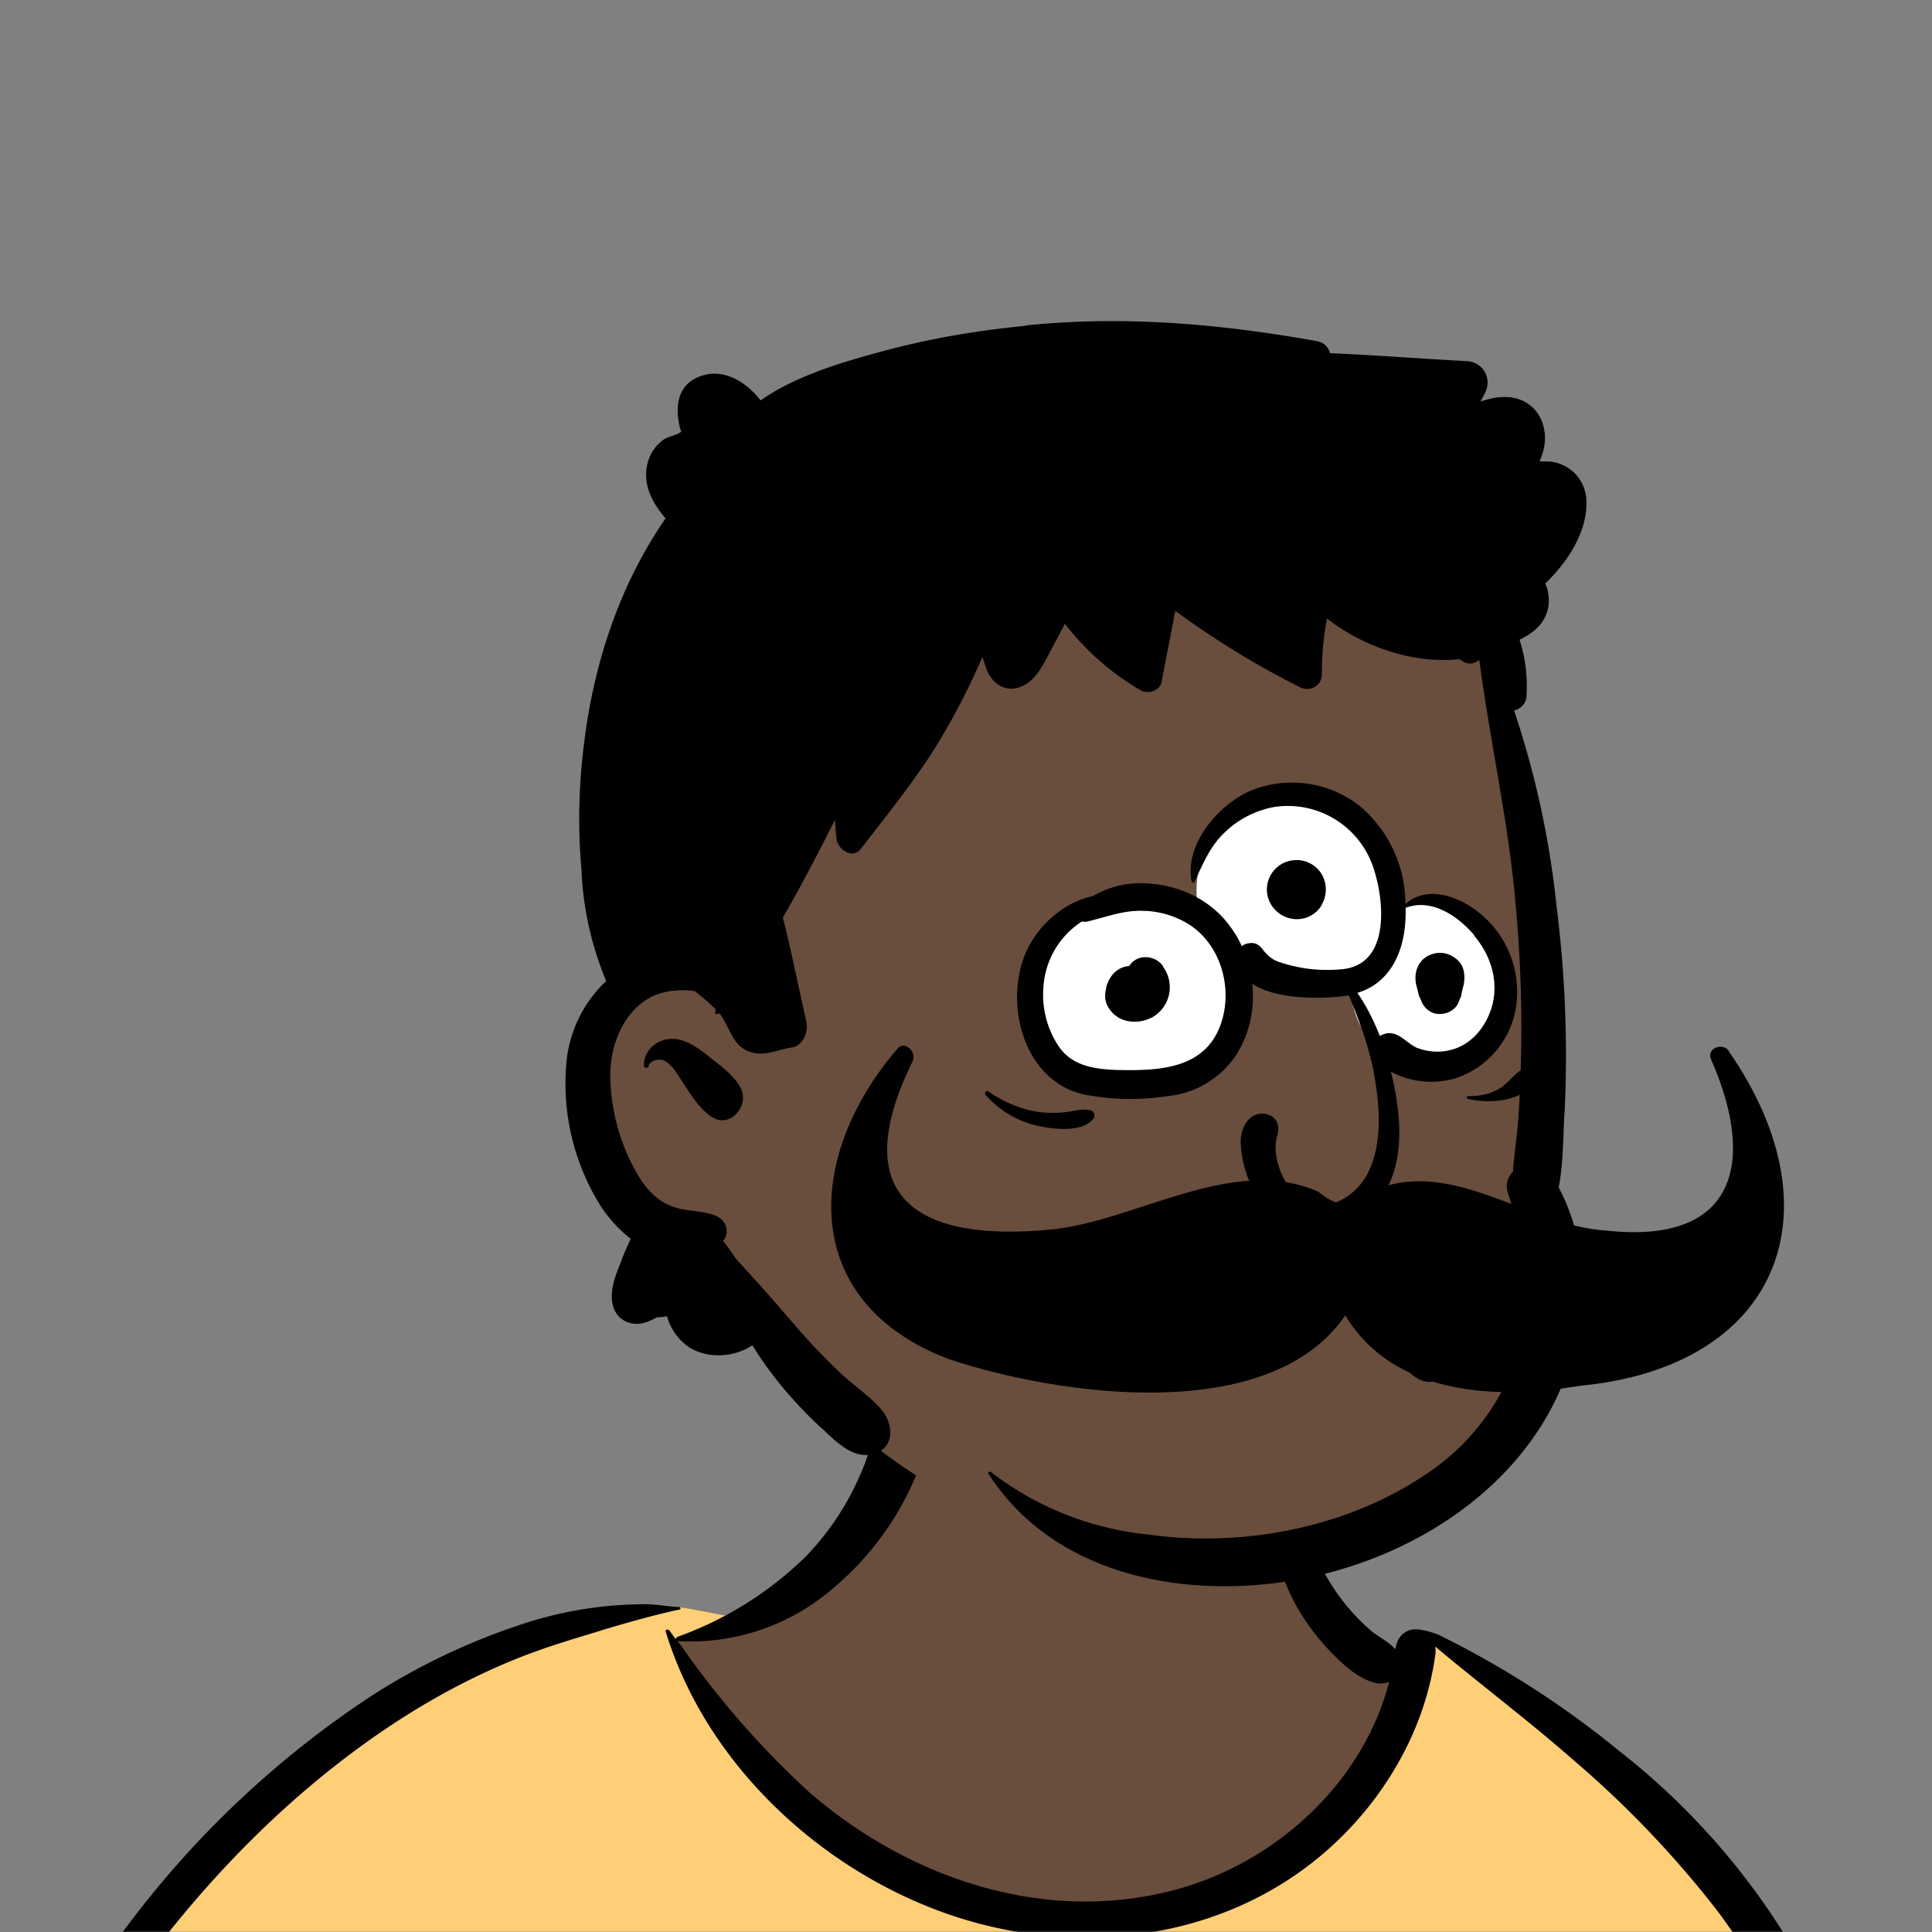 <svg xmlns="http://www.w3.org/2000/svg" viewBox="0 0 704 704" fill="none" shape-rendering="auto"><rect x="0" y="0" width="704" height="704" fill="#808080" stroke="none"/><mask id="viewboxMask"><rect width="704" height="704" rx="0" ry="0" x="0" y="0" fill="#fff" /></mask><g mask="url(#viewboxMask)"><g fill-rule="evenodd" clip-rule="evenodd"><path d="M705.3 1074a2351.1 2351.1 0 0 1-15.6-101c-1-7.7-2.5-16.4 2.7-22 7.3-8 14-14.8 14.8-26.2.8-10.7-2.8-22.4-5-32.8a809.4 809.4 0 0 0-17.3-64.7c-6.6-21.7-13.9-43.2-21.3-64.6-6.9-20-13.5-40.3-22.5-59.5-17-36.5-46-63.5-81.6-81.6-9-4.5-27-20.5-36.3-24-8.5-3.4-8.5 6.3-16.9 2.6-6.7-2.9-13-6.7-16.7-13.2-4-7-14.3-16.9-15.9-25-3.3-17.4.3-32.2-12-45.3a90 90 0 0 0-41.1-23.8c-33.7-9.3-78.5-2.8-98.8 28.5-9.7 14.9-13 33-26.2 45.1-11.4 10.7-8.8 18-23.6 23.4-.9.3-23.6-4.5-24.4-4.2-16.2-3.5-31.7 6.2-46.5 11.8a325.4 325.4 0 0 0-63 32.3 399.2 399.2 0 0 0-102.3 98.5 482.5 482.5 0 0 0-76.4 161c-1.7 6.4-3.5 13-1.5 19.4 1.7 5.3 5.4 9.2 9.8 12.4 6 4.3 18 7 17.7 15.7-.1 6.6-2.4 13.5-3.5 20-1.3 7.7-2.3 15.5-3.4 23.2-4.8 35.4-8.6 71-10.3 106.6a920 920 0 0 0-.5 106c.1 2.3.8 4.5 2 6.2-1 .4-1.2 2.4.1 2.7l2.7.5a12 12 0 0 0 7 2.4l5.5.2c19.3 4 38.6 7.9 58.1 10.8 23.8 3.5 47.6 6.3 71.5 8.7 49.2 4.8 98 3.2 147.1.6a1877 1877 0 0 1 147.4-2c49.2 1.4 98.4 3.5 147.6 4.4 55 1 110-.5 164.8-5 7.5-.5 12.2-6.5 10.7-14-8.9-44.7-19-89.1-27-134Z" fill="#694d3d"/><path d="m201 597.5 1.2-.4c14.5-5.7 29.6-14.8 45.4-11.4.5-.2 10.8 1.9 17.9 3.2l-6.7 7L247 598c40.7 67.1 88.8 100.7 144.3 100.7 55.5 0 97.7-33.6 126.4-100.7l4-1c.4 0 1 .2 1.5.4 9.3 3.6 27.4 19.6 36.3 24.1 35.6 18 64.5 45 81.6 81.6 8.7 18.6 15.2 38 21.8 57.5l.7 2c7.4 21.4 14.7 43 21.3 64.6 6.3 20.4 12 41 16.6 61.8l.7 2.9c2.2 10.4 5.8 22 5 32.8a29 29 0 0 1-3 10.7l-80.4 29 38.4 261.3c-35.1 1.5-70.3 2-105.5 1.3-49.2-.9-98.4-3-147.6-4.3-47.7-1.2-95.3-.7-143 1.7l-12 .6a946.3 946.3 0 0 1-139.5-1l-3.1-.3v-38.3l16.3-212.9-83-15.6-81.3-39.5a21.7 21.7 0 0 1-5.6-8.8c-1.9-6-.5-12 1-18l.5-1.3a492.8 492.8 0 0 1 76.4-161A399.3 399.3 0 0 1 138 629.7c19.8-13 40.9-23.9 63-32.3Z" fill="#ffcf77"/><path d="M232.2 584.6c5.1-.3 10.3.6 15.4 1 .4.1.6.8 0 .9-9 1.9-18 4.5-26.9 7.1l-3.8 1.2c-10 3-19.8 6-29.6 10-19.4 7.9-37.8 18.5-54.8 30.8C67.2 682.8 20 754.3-9.9 828.3a526 526 0 0 0-24.3 77c-.4 1.6-2 5.4-1 7 .7 1.3 3.6 2.1 5 2.9l4.5 2.3 25.2 12.9 2.3 1.1c38 18.6 78.4 34.4 121 35.5l.4-3.7a342 342 0 0 1 9.9-60c.3-1 1.6-.6 1.7.3 3 23.1 2 46.4 1 69.7-1.8 41-4.3 82.2-6.5 123.3-1.2 20.6-2.6 41-3.9 61.7-1.3 20.5-1.7 41.6-4.7 62-.6 4.6-6 7-10 6.6-4.4-.5-7.9-4.5-8-9 0-11.9 1.5-24 2.4-35.8l2.5-33.8c3.1-41.1 6.8-82.2 10.2-123.3a4771 4771 0 0 1 3.8-43.7C76.4 979.8 34.2 963-6.1 943.5c-.6 13.2-2 26.5-3.4 39.6-3.8 36.8-7.1 73.6-9.6 110.5a2254.2 2254.2 0 0 0-4.2 92.7l-.2 7c0 4.4-.5 8.5-4.3 11.7-3.7 3.3-8.9 3.5-12.6 0-5-4.6-4.2-10.9-4-17.1a1675.6 1675.6 0 0 1 1.8-47.2 1321 1321 0 0 1 10.5-109.5l2-14c3.5-26 7.5-52.7 15.5-77.9-3.1-1.5-6.2-3-9.3-4.7-5.5-2.7-11.2-5.4-16.6-8.4-4.2-2.5-7.9-5.8-9-10.8-1.4-5.5.6-11.5 2-16.9v-.4a502 502 0 0 1 26.6-80 523.2 523.2 0 0 1 67.8-117 353.8 353.8 0 0 1 88.7-83.3 239 239 0 0 1 53.8-25.7 142.6 142.6 0 0 1 42.8-7.5Zm90.1-66c6-6.5 18.1.2 15.2 8.8a108.2 108.2 0 0 1-34.7 52A79.4 79.4 0 0 1 247 598l1.7 2.4a321.1 321.1 0 0 0 46.1 52.6c36 31.2 84.8 48 132 36 37.1-9.4 69.8-38.8 79.4-76.2-1.3.6-3 .9-4.8.5-7.7-1.7-15.3-9.8-20.3-15.6-5.3-6.3-9.5-13-12.6-20.7-5.6-14-7.4-32.1.3-45.7 1-1.7 3-.7 3.3 1l.3 2.5c1.5 12.7 3.3 25 9.3 36.6a76 76 0 0 0 18.2 23.1c2.6 2 5.8 3.6 8.1 6l.5.4c.6-5 4.1-7.3 7.6-7.2 3.3.2 7.3 1.6 8.8 2.3l.1.1a341 341 0 0 1 65.1 42 259 259 0 0 1 88.4 129c7.5 25.3 11.8 51.4 16.3 77.4l2.8 16c4.2 23.9 8.9 48.4 18.4 70.7 2.5 5.7.6 11.1-5.5 13.4A1493 1493 0 0 1 688 953c3.7 16 6 32.5 8.7 48.5 6 34.1 13.2 68 19.4 102 3.2 17.5 6.1 35 9.3 52.3l4.7 25.2 2.4 13.6.1.7c.5 2.4 1 4.9.4 7.3-.8 2.7-2.9 4.6-4.8 6.6-1.6 1.6-3.8 1.6-5.7.7l-.7-.3c-3.4-1.6-6-3.2-7.3-7-.7-2.5-1-5.2-1.5-7.7a3535.6 3535.6 0 0 1-7.8-43.6l-1.6-9.1c-5.2-31.4-10.2-62.9-12.8-94.5-1-14-2.3-28.1-3.5-42.2l-.9-10.5c-1.1-13.3-2.5-27-2.7-40.5l-4.5 1.6L657 964c-5.5 2-12.5 6-18.4 5.2-2.9-.3-5-1.2-6.8-2.9 2 28.8 4.8 57.4 8.5 86a1965.7 1965.7 0 0 0 22 135c.6 3.2 1.4 6.4 1.9 9.6.5 3.7-.5 5.9-2.5 9-1.7 2.4-5 3.7-7.8 2-3.6-2.3-5.5-4.3-6.5-8.4-1-3.7-1.6-7.6-2.3-11.4a1654.2 1654.2 0 0 1-11.4-65.2c-7.8-52-12.7-104.4-15.2-156.8a1388 1388 0 0 1-1.4-77.8c0-13.3.5-26.6 1.4-39.9 1-13.4 3-26.5 4.8-39.8 0-.5.7-.5.7 0 .8 14.9 2.1 29.8 2.8 44.7.6 14.3.9 28.5 1.4 42.8.6 18.7 1.5 37.5 2.7 56.2a9.6 9.6 0 0 1 8.5-3.1c4.7-1 9.7-3.4 14.1-5l16.8-5.5 26.4-8.7a679 679 0 0 1-18-80.8l-2-12.3c-4-24.2-8.5-48.5-15.8-72a229.8 229.8 0 0 0-34.8-68.2 370.2 370.2 0 0 0-52.7-55.3C557 627 539.7 614 523 600c.1.9.2 2 0 3-3.5 25.9-17 50-35.8 67.9-37.7 36-93.6 43.4-142 26.5-46.7-16.3-88-55-102.6-102.8-.3-.8.8-1 1.3-.5l2.4 3.3c0-.4.2-.9.7-1a129 129 0 0 0 46.6-29.2 100.2 100.2 0 0 0 21.3-33.3l.4-1c1.7-5 3.2-10.2 7-14.2Z" fill="#000"/></g><g transform="matrix(.998 0 0 1 156 62)"><g fill-rule="evenodd" clip-rule="evenodd"><path d="M242 75.3c56.8 0 115.6 44 136.4 72 17.5 23.7 26.9 130.4 26.9 202.6 0 15 8.3 43.5 5.9 58-9 52.9-47.7 97.2-124.5 97.2S154.8 474.7 97.7 393c-27.7 0-41-21.3-41.3-54.8-.2-33.5 26.8-45.7 26.8-45.7s-9.6-132.3 14.5-166.7C122 91.3 185.3 75.3 242 75.3Z" fill="#694d3d"/><path d="M218.1 56.6c35.9-3.7 71-.6 106.4 5.7 2.7.5 4.2 2.2 4.8 4.4 16.6.7 33.3 2 49.9 2.9 6 .3 9.4 6.3 6.7 11.6l-1.7 3.2.7-.3c5-1.6 10.4-2.3 15.3.2 6.2 3.2 8.6 10.4 7.2 17a26 26 0 0 1-1.6 4.8l4.1.1c7.3 1 12.6 6.6 13 14 .6 11.1-6.6 22.4-15 30.4 1.1 2.5 1.6 5.5 1.1 8.5-1 6-5.4 9.6-10.5 12a54.8 54.8 0 0 1 2.5 21c-.2 2.4-2.3 4.3-4.5 4.8a330.2 330.2 0 0 1 15.5 71.2 433.2 433.2 0 0 1 3 74.4l-.2 2.9c-.4 8.3-.4 17-2 25.3A71 71 0 0 1 421 400c1.1 12-.6 24.6-4.4 36-14.4 43.5-57.8 70.9-101.4 78-40.3 6.6-87-2.3-110.6-39-.4-.5.4-1 .9-.6a112.8 112.8 0 0 0 57.7 22.8c36.8 5.1 78-3.6 107.6-26.7a83.8 83.8 0 0 0 31-72c-1-9.2-5-17.2-7.6-26-.9-2.9 0-5.6 1.9-7.6.5-7.1 1.7-14.3 2.1-21.4a489.6 489.6 0 0 0-1-74.5c-2.5-30.5-9.4-60.3-13.4-90.6a5 5 0 0 1-5.9.7l-.2-.2-1.2-.7h-.2c-8.4.9-17-.3-25-2.8a73.6 73.6 0 0 1-23.1-12c-1.3 6.8-1.9 13.5-1.9 20.4 0 4.2-4.5 6.4-8 4.6-16-8-31.1-17.3-45.5-27.8l-5 25.9c-.7 3.3-5 4.6-7.7 3a96.2 96.2 0 0 1-27.6-24.2l-4.6 8.7-2.3 4.3c-2.3 4.3-5.3 9-10.3 10.3-5.2 1.5-9.6-2-11.4-6.7l-1.5-4.5a263.4 263.4 0 0 1-15.2 29.7c-8.6 14.3-19 27-29.2 40.2-3.1 4-8.5.1-8.9-3.7l-.6-6.8c-6 12-12.3 24-19 35.6l1 3.8c2.7 11.3 5 22.7 7.6 34 .8 3.7-1.1 8.9-5.4 9.5-5.1.8-10 3.4-15.2 1.6-5.7-2-6.8-7-9.5-11.6-.5-1-1.2-1.8-1.8-2.6l-.2.2c-.4.6-1.4 0-1.2-.6l.3-.8c-2.3-2.4-5-4.5-7.6-6.7-6-1-12.9.1-17 2.6-9.5 5.6-13.9 17.1-14 27.7a73 73 0 0 0 10.3 37c2.8 4.7 6.8 9 12 11 5 2 10.6 1.4 15.9 3.4 3.4 1.2 5.6 5 3.5 8.6l-.5.7 1.6 2 3.2 4.6 8.2 9c5 5.5 9.8 11.2 14.8 16.9 4.6 5.3 9.5 10.3 14.6 15.2 4.8 4.6 10.8 8.5 15.2 13.5 4.3 4.8 5.4 13.3-1.6 16-7.8 3.2-14.7-4-20-9l-.2-.1c-9.6-8.9-18.3-19-25.1-30.1-6.9 4.6-16.8 5-23.6.4a20.6 20.6 0 0 1-7.6-11 16 16 0 0 1-3.7.4c-.7.4-1.3.8-2 1-5 2.7-11.3 1.5-13.6-4-2-5.2 0-11 2-15.9l.4-1c1-2.8 2.3-5.8 3.7-8.7-4-3-7.6-7-10.6-11.3a84 84 0 0 1-12.8-54A46.6 46.6 0 0 1 65 295.5l-.3-.8A116.8 116.8 0 0 1 56 255c-1.4-15.4-1-31.2 1-46.6 3.6-29 13-57.4 29.7-81.5-4.8-5.6-8.5-12.3-6.6-20a15 15 0 0 1 6-8.8c1.7-1 3.7-1.3 5.4-2.2l.5-.3c.8-.4.2-.3-.2-2.4-1.8-8-.3-15.8 8.5-18.4 8.3-2.5 16.2 2.8 21.1 9.1 13-9.1 30-14 44.9-18 17-4.6 34.4-7.5 52-9.2ZM78.8 326.3c0-6.6 6.2-10.6 12.3-9.6 4 .8 7.5 3.2 10.7 5.7l1.6 1.3c3.9 3 8.4 6.4 10.7 10.7 3.4 6.4-3.8 15-10.5 10.6-4.7-3.1-7.6-8.1-10.7-12.7l-.3-.5c-1.4-2-2.6-4.3-4.5-6l-.4-.3c-.6-.5-1.3-1-2-1.2-1.6-.5-4.5.1-5.2 2v.2c-.3 1-1.7.7-1.7-.2Z" fill="#000"/></g></g><g transform="translate(315 248)"><g fill-rule="evenodd" clip-rule="evenodd"><path d="m111.4 252.4-10.6-40.3 1.7.2c16.8 2.7 25.1 5.4 25.1 8.2v.1c-.2 3.2-5.6 13.8-16.2 31.8Zm97.2-31.6-3.7 28.8-19.5-21.3 23.2-7.5ZM98.5 149c21.8 0 39.5-16.1 39.5-36s-17.7-36-39.5-36S59 93.1 59 113s17.7 36 39.5 36Z" fill="#fff"/><path d="M157 112c19.9 0 36-15.9 36-35.5A35.8 35.8 0 0 0 157 41c-19.9 0-36 15.9-36 35.5a35.8 35.8 0 0 0 36 35.5Z" fill="#fff"/><path d="M206 142c16 0 29-14.3 29-32s-13-29.5-29-29.5-29 11.8-29 29.5 13 32 29 32Z" fill="#fff"/><path d="M101.2 210.7c7.2-1.4 16.2 1.6 23.5 3h.5c8.8 1.6 17.5 3.4 26.4 4.3 8.5 1 17.1 1 25.6 0a82.2 82.2 0 0 0 17-3.8h.2c1.3-.5 4.5-2.4 4.5-1.4 1-1 2.2-1.8 3.6-2.2 2-.5 4.5 0 6.2 1.4 2.1-1.7 5.3-.5 6.8 1.5 2.4 3.5 1.6 7.6 1.3 11.7v.3c-.3 3.9-.7 7.7-1.2 11.5l-.2 1.6c-.8 5.6-1 14.8-7.8 16.7-5.4 1.4-10.3-4-13.8-8.5l-2-2.4a54.3 54.3 0 0 1-8-13.6l-.1-.5c-10 1.3-20.2 1.2-30.2-.2-6.3-.8-12.6-2-18.7-3.6l-2.8 5c-3.2 5.8-6.5 11.6-10 17.4l-.2.4c-3.3 5.1-8.7 10.3-15.1 6.4-5.7-3.4-6-11.3-6.6-17.1l-.9-11.8V225c-.1-3.8-.8-8.2.7-11.8.2-.5 1-1 1.4-.4 3 3.7 4 9.5 5.3 14 1.5 5.2 3.6 10.7 4.4 16l.2-.4a375 375 0 0 1 2.3-4.2l2.3-4.3 6.4-11.5-7.3-3-5.5-2.2a25.9 25.9 0 0 1-8.6-5.2c-.4-.4-.3-1.3.4-1.4Zm103.7 14c-5.4 2.2-11 3.8-16.7 4.9l1.1 1.1 4.2 4.5.8.9c2.2 2.2 5.5 6 8.9 8l.1-1 .1-.3.4-3.2.1-1.6.8-8.6.2-4.6ZM141 40a40 40 0 0 1 39.1 5.4 46.6 46.6 0 0 1 17 36c8.9-7.7 21.8-1.9 29.3 5.3a37 37 0 0 1 11 32.5 32.7 32.7 0 0 1-22 25.7 31.2 31.2 0 0 1-23.6-2.4l.4 1.5c2.7 11.7 4.3 25 .2 36.5-6.7 18.7-30.5 29.1-45.3 12.6a39.1 39.1 0 0 1-10-25.6c.2-4.6 2.9-10 8.3-9.7 4.2.3 6.2 3.8 5.1 7.5v.2c-2.3 7.2 1.6 17.5 7.2 22.4 8.7 7.5 20.6 1 25.4-7.8 5.5-10.2 4.8-23.3 3-34.4-1.7-11-5.5-21-9.6-31l-1.4.2c-8.2 1.1-24.8 1.5-33.8-4.4 1 9.1-1 18.6-6.1 26.3a34 34 0 0 1-24.7 14.6 87.4 87.4 0 0 1-31-.7c-20.7-5-28-30.6-21.7-49 3.7-11 14-20.8 25.5-23.2a34 34 0 0 1 20.7-4.5c10.2.7 20.3 5.2 27.1 12.9 2.6 3 4.8 6.3 6.4 9.9a5 5 0 0 1 2-1c1.1-.2 2.1-.3 3.2.1a7 7 0 0 1 1.9 1.4l1 1.3c1.4 1.5 2.7 2.9 5.1 3.8a54.3 54.3 0 0 0 23 2.8c18.2-1.4 15.9-25.5 11.4-38a32.8 32.8 0 0 0-36-21.1 35 35 0 0 0-17.9 9.3c-5.4 5.1-7.8 11.4-11 18-.2.3-.9.2-1-.2-2.6-13.8 10-28.2 21.8-33.2ZM44.1 151c-.5-.7.3-1.8 1-1.3 5.9 4 12.3 6.8 19.3 7.6 3.3.3 6.6.3 10-.2 2.7-.4 5.2-1.2 8-.5 1.5.4 1.8 2.2.9 3.2-4.2 5-14.6 3.7-20.3 2.4A35 35 0 0 1 44.2 151Zm195.3-9.2c2.9-1.8 6.2 1.7 4.6 4.5-4.4 7.3-16.9 7.9-24.2 6.1-.5 0-.4-1 .2-1 4.1.1 8-.7 11.5-2.8 3.1-2 5-5 8-6.8Zm-139-58-.5.1c-6.7.1-12.8 2.6-19.2 4l-1.5-.1a30.7 30.7 0 0 0-14 24.1 33.8 33.8 0 0 0 5.8 21.7c5 7 13.2 8 21.2 8.3h.8c15.1.3 31.7-.6 37.1-17.5 4-12.5-.2-27.7-11.3-35.2a32.6 32.6 0 0 0-18.4-5.3Zm121.8 9-.4-.5c-6-6.8-15.3-13-24.6-9.5V84.6c0 13.1-5 25.4-17.6 29.2 3.4 4.8 6 10.2 8.2 15.7.8-.5 1.7-.8 2.8-1 4.4-.4 7 3.7 10.7 5.3 3.6 1.4 7.7 1.8 11.4 1 8.3-1.6 14-8.7 16.1-16.6 2.3-9-.7-18.3-6.6-25.2ZM96.5 104c2.8-4.6 9.6-4 12.3.1l.1.3a12.6 12.6 0 0 1-4.2 18.4c-5.3 2.6-12 2-15.5-3.2a9.1 9.1 0 0 1-1.5-4c0-.9 0-1.8.2-2.7v.2l.2-1.4c.5-1.9 1.6-4 3-5.3a8.5 8.5 0 0 1 5.4-2.4Zm113.2-4.8c2.4 0 4.6 1 6.4 2.6 2.5 2.3 2.8 5.6 2.3 8.8l-.7 2.8-.2.9v.4a7 7 0 0 1-.7 1.6c-1 4-5.3 5.8-9 5a7.5 7.5 0 0 1-5-4.9l-.8-1.7-.3-1.3-.7-2.8c-.6-3.3 0-6.3 2.3-8.8 1.7-1.6 4-2.6 6.4-2.6ZM156 65.5c4.2-.6 8.5 1.4 10.7 5.2a11 11 0 0 1 0 10.8l-.1.3c-3.5 6-11.7 6.8-16.6 2.1l-.2-.2a10.7 10.7 0 0 1 6.2-18.2Z" fill="#000"/></g></g><g transform="translate(279 400)"><path fill-rule="evenodd" clip-rule="evenodd" d="M351-17c-2.1-3.2-8.1-1.2-6.6 2.8 16.8 38.1 9 67.8-38.2 62.6-28.5-1.8-56.2-27-84.9-14.5-7.3 6-12.2 6.7-20 .3-31-13.6-66 10.6-97 13.8C55.5 52.8 29 36.5 53.6-13.4c1.5-3.3-3-7.8-5.7-4.3-33.9 39.4-35.6 92.5 19 113 40.1 13.3 116.8 24.3 144.3-16 17.5 29.1 55 30.9 85.2 25.7 72.9-6.8 95.2-63.4 54.5-122" fill="#000"/></g><g transform="translate(179 343)"></g><g transform="translate(203 303)"></g></g></svg>